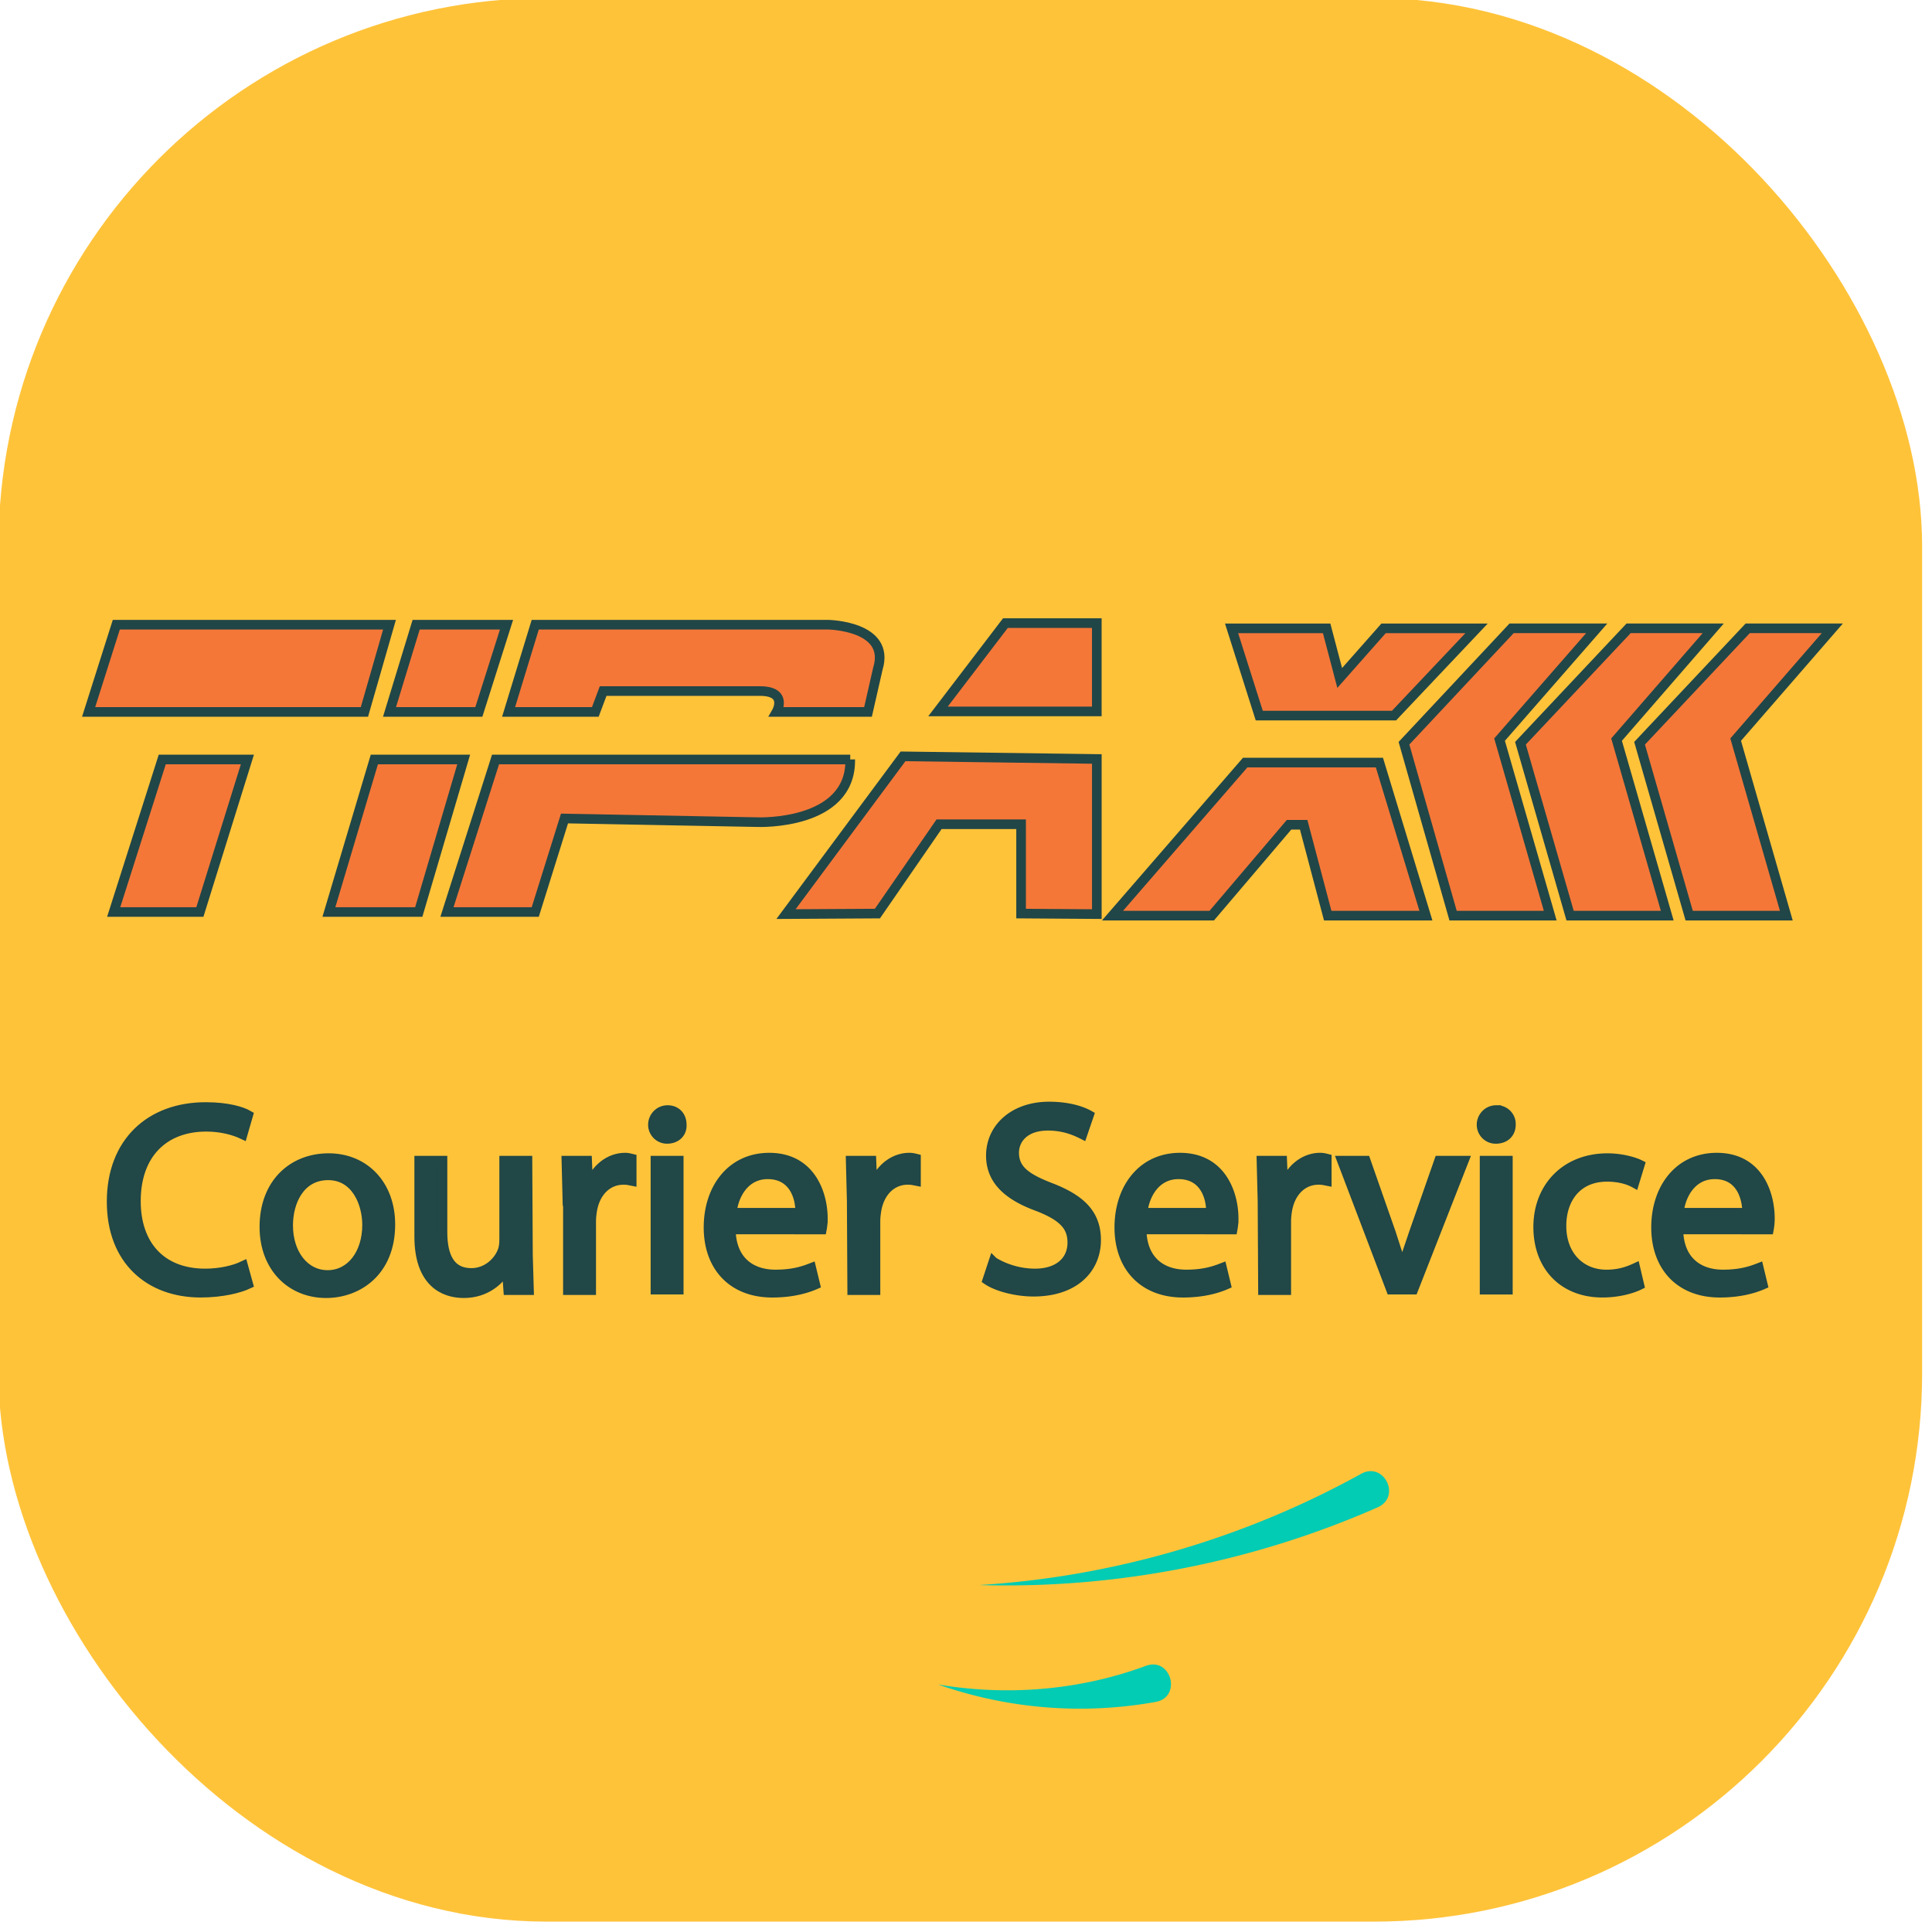 <svg xmlns="http://www.w3.org/2000/svg" width="10" height="10" xmlns:v="https://vecta.io/nano"><style>.A{isolation:isolate}</style><g class="A" transform="matrix(.113 0 0 .113 -1.809 -2.304)"><rect width="83.076" height="83.076" x="18.458" y="22.816" ry="22.589" fill="#ffc33a" stroke="#ffc33a" stroke-width="5.035"/><path d="M33.63 90.61a24.63 24.63 0 0 1-9.31-5.53c2.83 2.23 6.14 3.79 9.58 4.57.67.16.39 1.17-.27.96zm-7.87-.07a11.41 11.41 0 0 1-4.02-4.21c1.2 1.5 2.76 2.65 4.47 3.32.66.27.16 1.26-.45.89z" transform="matrix(1.282 -1.144 1.144 1.282 -67.655 11.743)" fill="#02ccb3"/><g fill="#f47738" stroke="#214647" stroke-width=".441"><path d="M21.336 49.004H33.85L32.701 53H20.068zm2.105 6.173l-2.225 6.987h3.948l2.177-6.987zM37.942 53l1.268-3.996h-4.14L33.85 53zm-.694 2.177l-2.058 6.987h-4.116l2.082-6.987zM39.305 53l1.22-3.996h13.423s2.871.048 2.273 2.01L55.768 53H51.58s.55-.957-.766-.957h-7.178l-.359.957zm15.649 2.177H38.707l-2.225 6.987h4.044l1.34-4.283 8.853.167s4.283.167 4.235-2.871m11.294-2.201v-4.044h-4.187l-3.087 4.044zm-7.226 5.168l-2.823 4.092-4.187.024 5.36-7.226 8.877.12v7.106l-3.469-.024v-4.092zm13.399-8.973h4.355l.598 2.273 2.01-2.273h4.259l-3.781 3.996h-6.173zm2.632 8.997l-3.541 4.163h-4.546l6.078-7.011h6.149l2.13 7.011h-4.498l-1.101-4.163zm11.964 4.163l-2.321-8.064 4.451-5.097h-3.9l-4.929 5.264 2.249 7.896z"/><use href="#B" opacity=".7"/><use href="#B" x="5.455" opacity=".3"/></g><g fill="#214746" stroke="#214746" stroke-width=".441"><path d="M27.378 79.207c-.394.185-1.182.394-2.178.394-2.317 0-4.078-1.46-4.078-4.171s1.761-4.333 4.31-4.333c1.02 0 1.668.209 1.946.371l-.255.881c-.394-.185-.973-.348-1.668-.348-1.923 0-3.221 1.228-3.221 3.406 0 2.016 1.159 3.314 3.175 3.314.649 0 1.298-.139 1.738-.348zm6.511-2.734c0 2.178-1.506 3.151-2.943 3.151-1.599 0-2.827-1.182-2.827-3.036 0-1.993 1.298-3.151 2.943-3.151s2.827 1.228 2.827 3.036m-4.681.046c0 1.298.742 2.271 1.808 2.271s1.807-.973 1.807-2.294c0-.996-.51-2.271-1.784-2.271s-1.831 1.182-1.831 2.294m10.984 1.344l.047 1.622h-.95l-.069-.973h-.023c-.278.487-.904 1.112-1.947 1.112-.927 0-2.039-.51-2.039-2.595v-3.476h1.066v3.267c0 1.112.348 1.877 1.321 1.877.718 0 1.228-.51 1.413-.973.069-.162.092-.348.092-.556v-3.615h1.066zM42 75.407l-.047-1.854h.95l.047 1.159h.047c.278-.788.927-1.298 1.645-1.298.116 0 .209.023.301.046v1.02c-.116-.023-.209-.046-.371-.046-.765 0-1.298.579-1.437 1.39-.023.139-.047.324-.047.51v3.151h-1.066v-4.078zm5.237-3.499c.023.371-.255.649-.672.649-.371 0-.649-.301-.649-.649s.278-.672.672-.672.649.278.649.672m-1.205 1.645h1.066v5.909h-1.066z"/><use href="#C"/><path d="M55.022 75.407l-.047-1.854h.95l.047 1.159h.047c.278-.788.927-1.298 1.645-1.298.116 0 .208.023.301.046v1.02c-.116-.023-.209-.046-.371-.046-.765 0-1.298.579-1.437 1.39-.023.139-.047.324-.047.51v3.151h-1.066zm6.489 2.781a3.74 3.74 0 0 0 1.9.533c1.089 0 1.715-.579 1.715-1.414 0-.765-.44-1.205-1.552-1.645-1.344-.487-2.178-1.182-2.178-2.34 0-1.274 1.066-2.248 2.665-2.248.834 0 1.46.185 1.831.394l-.301.881c-.278-.139-.811-.394-1.576-.394-1.135 0-1.552.672-1.552 1.228 0 .765.51 1.159 1.645 1.599 1.39.533 2.109 1.205 2.109 2.41 0 1.274-.95 2.364-2.873 2.364-.788 0-1.668-.232-2.109-.533z"/><use href="#C" x="18.816"/><path d="M73.838 75.407l-.047-1.854h.95l.047 1.159h.047c.278-.788.927-1.298 1.645-1.298.116 0 .209.023.301.046v1.02c-.116-.023-.209-.046-.371-.046-.765 0-1.298.579-1.437 1.39-.023.139-.047.324-.047.51v3.151H73.86zm4.727-1.854l1.159 3.314.487 1.506h.047l.51-1.506 1.159-3.314h1.135l-2.317 5.909h-1.02l-2.248-5.909zm6.651-1.645c0 .371-.255.649-.695.649-.371 0-.649-.301-.649-.649s.278-.672.672-.672a.64.64 0 0 1 .672.672m-1.205 1.645h1.066v5.909h-1.066zm7.09 5.7c-.278.139-.904.348-1.692.348-1.784 0-2.943-1.205-2.943-3.012s1.251-3.151 3.175-3.151c.626 0 1.205.162 1.483.301l-.255.834c-.255-.139-.672-.278-1.251-.278-1.367 0-2.085.996-2.085 2.248 0 1.367.881 2.225 2.062 2.225.602 0 1.019-.162 1.321-.301zm1.785-2.548c.023 1.46.95 2.062 2.039 2.062.765 0 1.228-.139 1.645-.301l.185.765c-.371.162-1.02.371-1.97.371-1.831 0-2.92-1.205-2.92-2.989s1.043-3.198 2.781-3.198c1.923 0 2.433 1.692 2.433 2.781a2.71 2.71 0 0 1-.047.51zm3.151-.765c0-.672-.278-1.761-1.483-1.761-1.089 0-1.576.996-1.645 1.761z"/></g></g><defs ><path id="B" d="M92.377 62.331l-2.321-8.064 4.427-5.097h-3.876l-4.953 5.264 2.273 7.896z"/><path id="C" d="M49.484 76.705c.023 1.46.95 2.062 2.039 2.062.765 0 1.228-.139 1.645-.301l.185.765c-.371.162-1.02.371-1.97.371-1.831 0-2.92-1.205-2.92-2.989s1.043-3.198 2.781-3.198c1.923 0 2.456 1.692 2.456 2.781a2.71 2.71 0 0 1-.047.51zm3.175-.765c.023-.672-.278-1.761-1.483-1.761-1.089 0-1.576.996-1.645 1.761z"/></defs></svg>